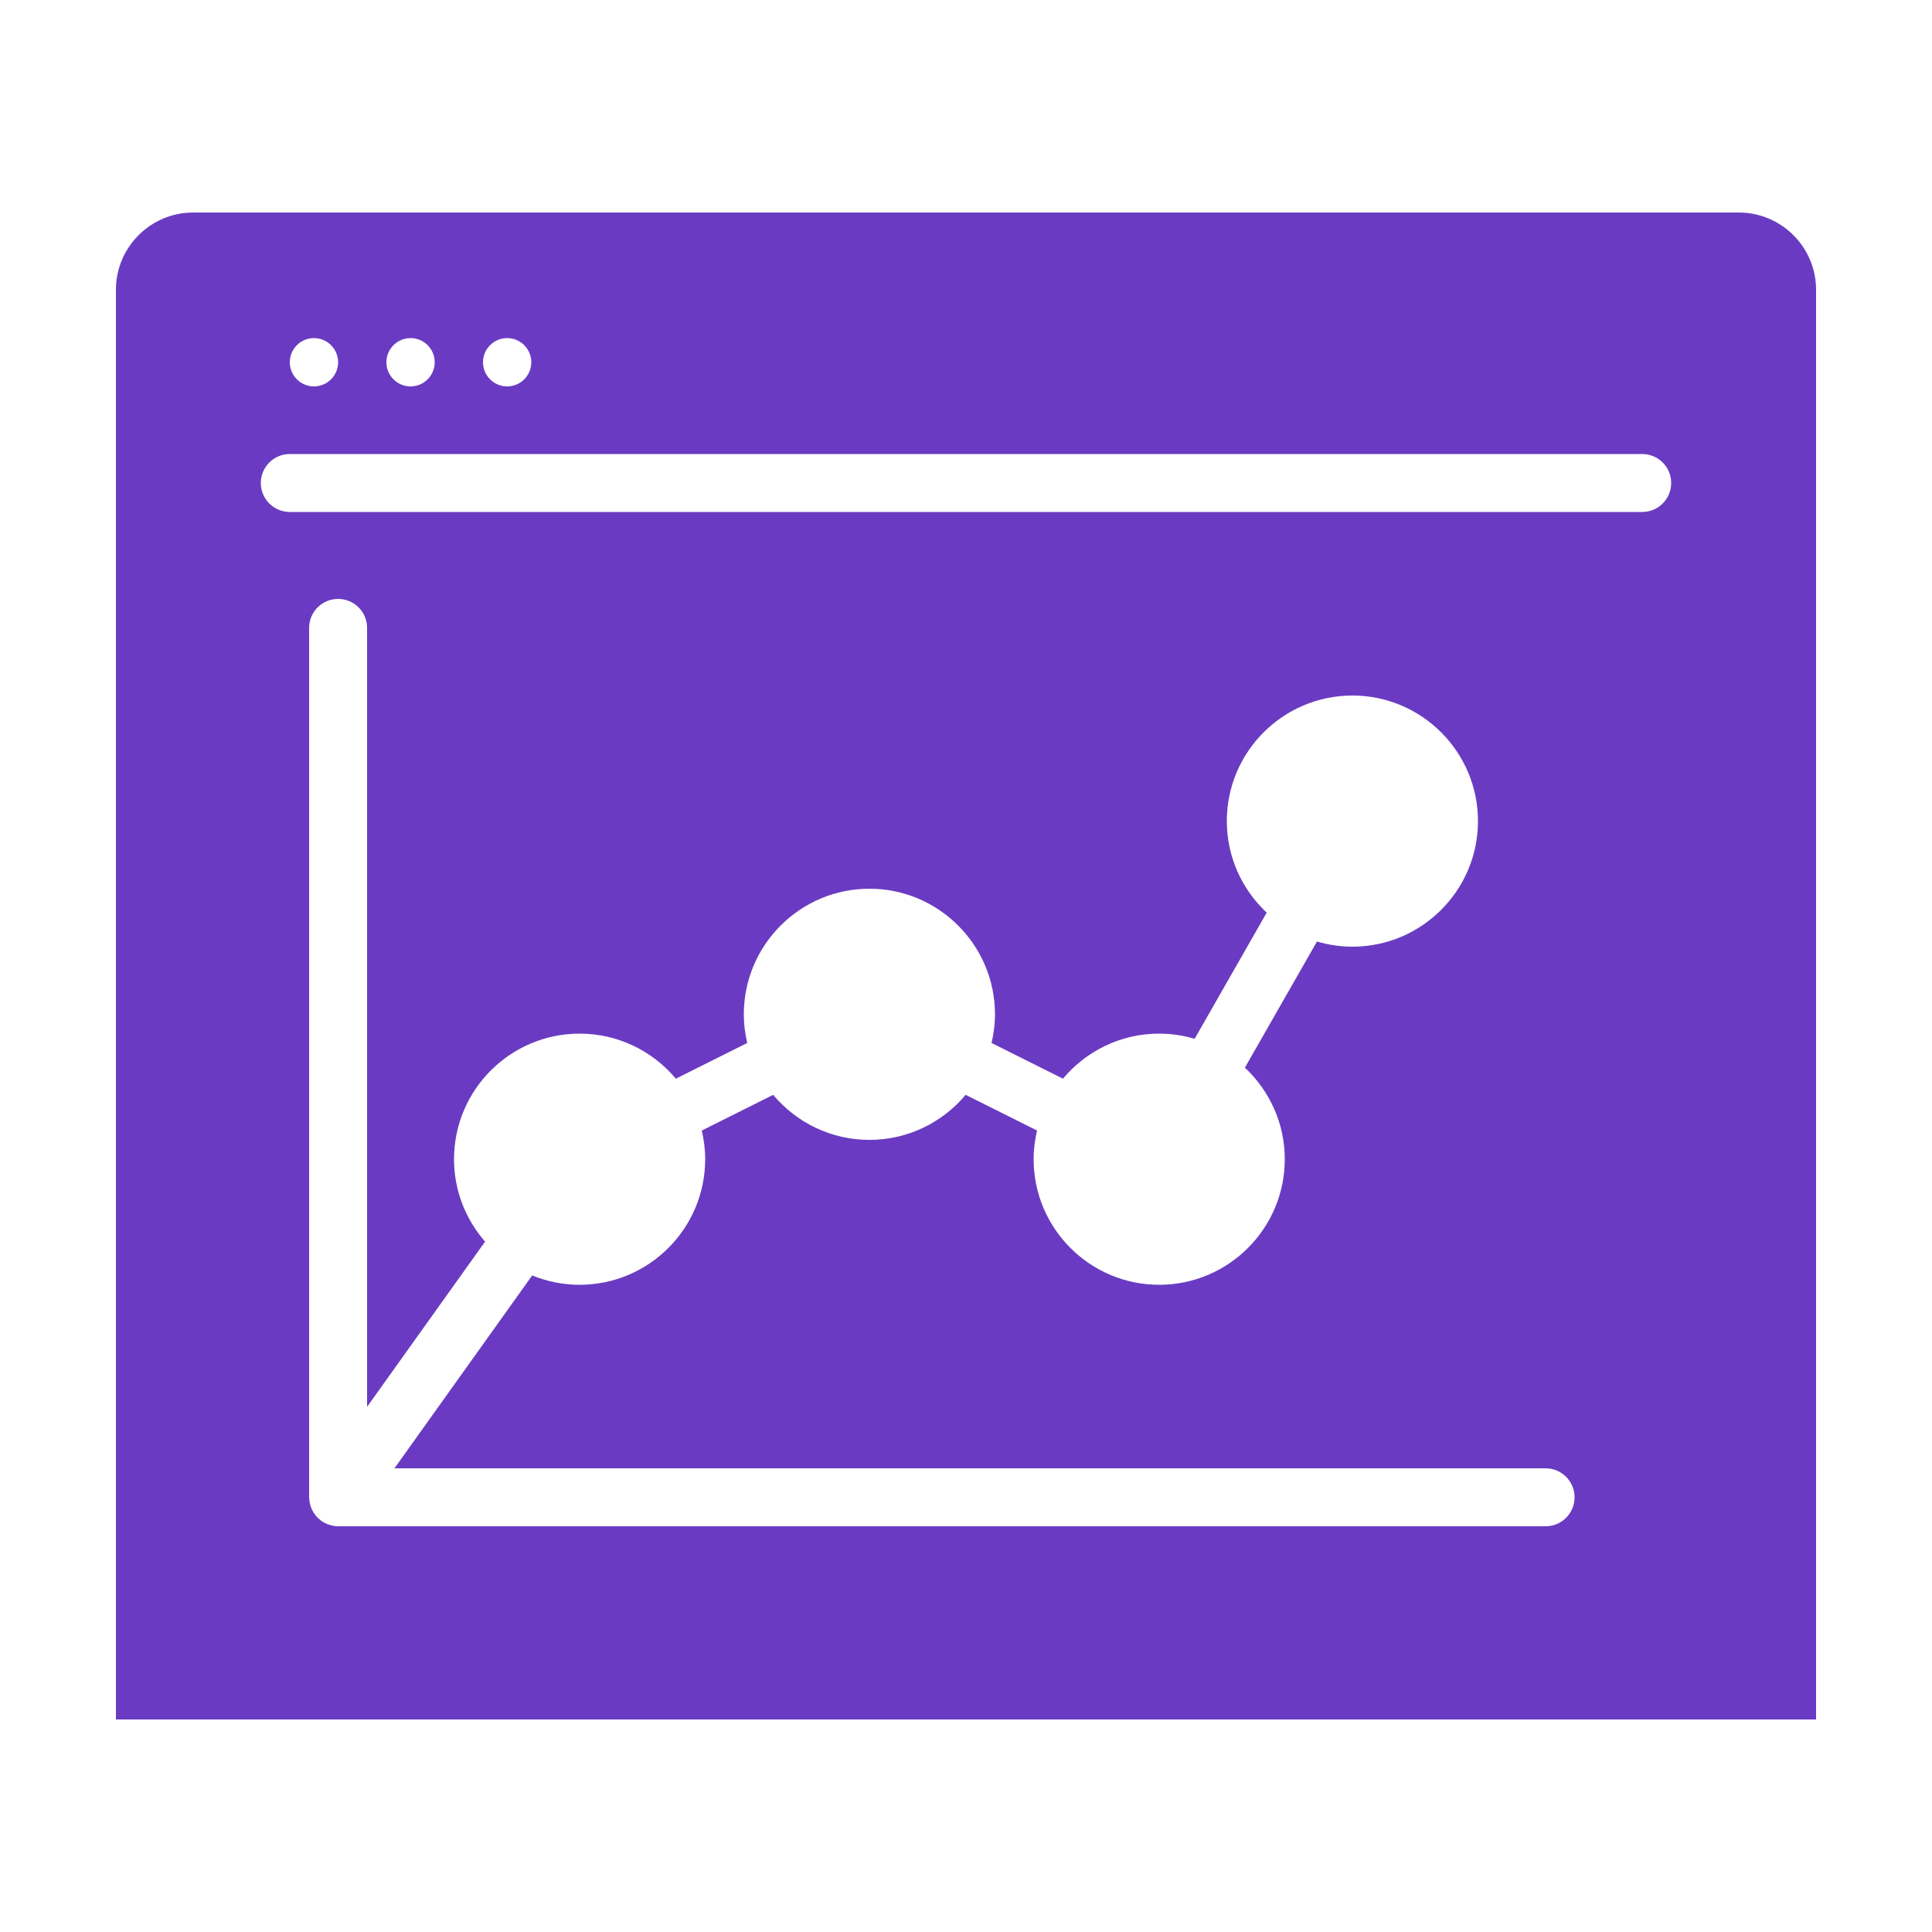 <?xml version="1.0" encoding="UTF-8"?>
<svg width="700pt" height="700pt" version="1.1" viewBox="0 0 700 700" xmlns="http://www.w3.org/2000/svg">
 <path d="m630 77h-560c-15.441 0-28 12.559-28 28v518h616v-518c0-15.441-12.559-28-28-28zm-446.25 45.5c4.828 0 8.75 3.922 8.75 8.75s-3.922 8.75-8.75 8.75-8.75-3.922-8.75-8.75 3.922-8.75 8.75-8.75zm-35 0c4.828 0 8.75 3.922 8.75 8.75s-3.922 8.75-8.75 8.75-8.75-3.922-8.75-8.75 3.922-8.75 8.75-8.75zm-35 0c4.828 0 8.75 3.922 8.75 8.75s-3.922 8.75-8.75 8.75-8.75-3.922-8.75-8.75 3.922-8.75 8.75-8.75zm446.25 430.5h-437.5-0.008-0.02c-0.973-0.008-1.898-0.176-2.785-0.434-0.211-0.062-0.414-0.125-0.617-0.188-0.918-0.32-1.793-0.734-2.574-1.297-0.027-0.016-0.062-0.02-0.09-0.043-0.195-0.148-0.352-0.32-0.539-0.469-0.309-0.258-0.629-0.512-0.91-0.797-0.23-0.246-0.426-0.504-0.629-0.762-0.219-0.273-0.434-0.531-0.629-0.824-0.184-0.285-0.328-0.594-0.484-0.895-0.152-0.301-0.32-0.602-0.441-0.918-0.133-0.32-0.211-0.656-0.309-0.988-0.09-0.32-0.195-0.637-0.258-0.973-0.07-0.398-0.09-0.789-0.117-1.191-0.035-0.246-0.09-0.477-0.09-0.723v-315c0-5.805 4.695-10.5 10.5-10.5s10.5 4.695 10.5 10.5v282.23l42.758-59.863c-6.988-8.004-11.258-18.434-11.258-29.863 0-25.09 20.41-45.5 45.5-45.5 13.992 0 26.516 6.356 34.867 16.324l25.871-12.938c-0.785-3.336-1.238-6.801-1.238-10.387 0-25.09 20.41-45.5 45.5-45.5s45.5 20.41 45.5 45.5c0 3.586-0.453 7.051-1.246 10.387l25.871 12.938c8.359-9.969 20.883-16.324 34.875-16.324 4.461 0 8.758 0.672 12.84 1.875l26.109-45.703c-8.863-8.316-14.449-20.09-14.449-33.172 0-25.09 20.41-45.5 45.5-45.5s45.5 20.41 45.5 45.5-20.41 45.5-45.5 45.5c-4.461 0-8.758-0.672-12.832-1.875l-26.117 45.703c8.863 8.316 14.449 20.09 14.449 33.172 0 25.09-20.41 45.5-45.5 45.5s-45.5-20.41-45.5-45.5c0-3.586 0.453-7.051 1.246-10.387l-25.871-12.938c-8.359 9.969-20.883 16.324-34.875 16.324s-26.516-6.356-34.867-16.324l-25.871 12.938c0.785 3.336 1.238 6.801 1.238 10.387 0 25.09-20.41 45.5-45.5 45.5-6.074 0-11.871-1.219-17.18-3.387l-49.914 69.887h417.09c5.797 0 10.5 4.703 10.5 10.5s-4.703 10.5-10.5 10.5zm35-367.5h-490c-5.805 0-10.5-4.695-10.5-10.5s4.695-10.5 10.5-10.5h490c5.797 0 10.5 4.695 10.5 10.5s-4.703 10.5-10.5 10.5z" fill="#6a3bc2"/>
</svg>
